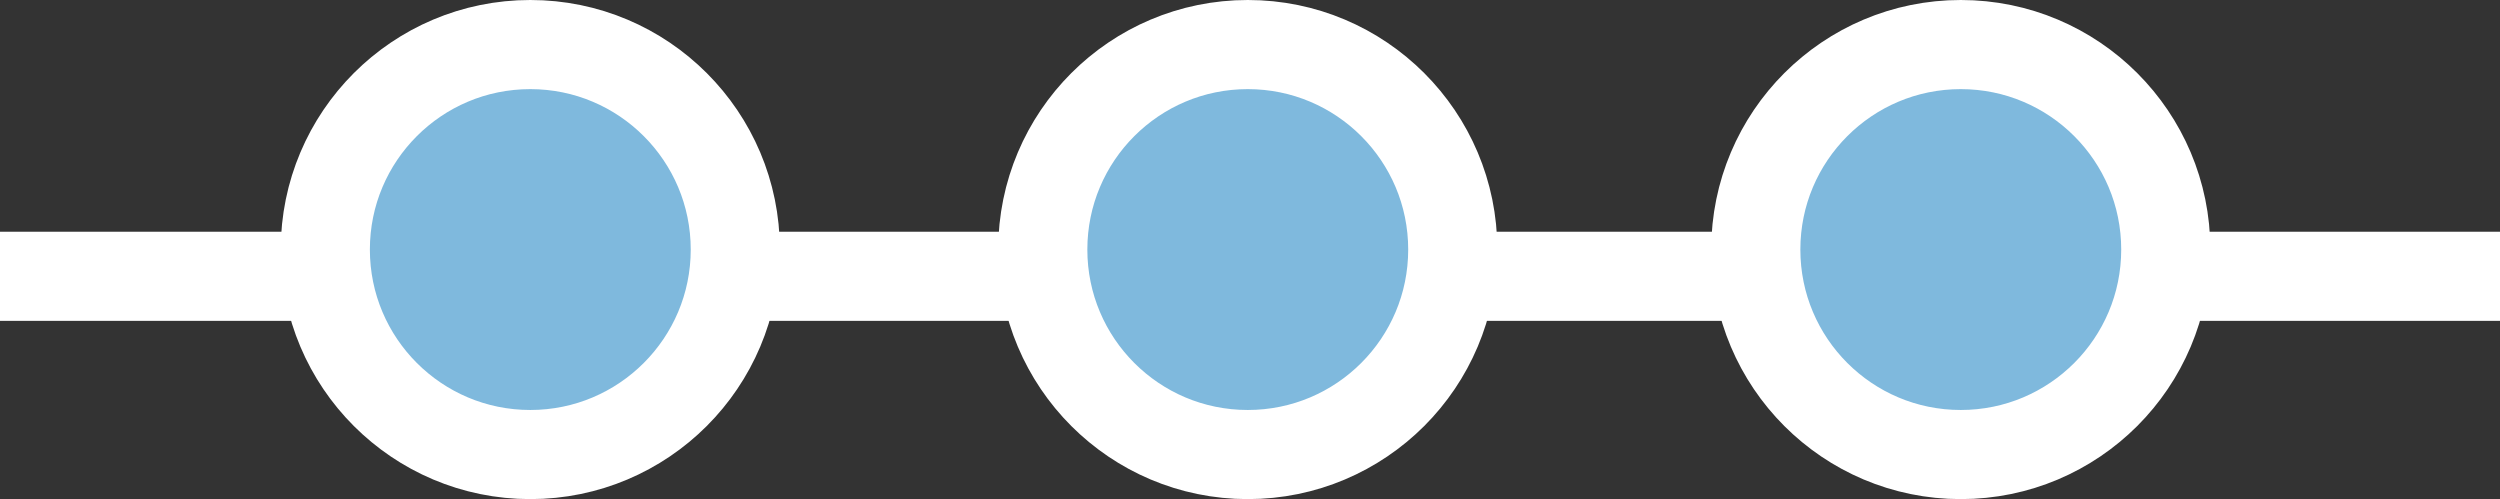 <?xml version="1.0" encoding="utf-8"?>
<!-- Generator: Adobe Illustrator 19.2.1, SVG Export Plug-In . SVG Version: 6.00 Build 0)  -->
<svg version="1.1" id="Layer_1" xmlns="http://www.w3.org/2000/svg" xmlns:xlink="http://www.w3.org/1999/xlink" x="0px" y="0px"
	 viewBox="0 0 56.1 11.2" style="enable-background:new 0 0 56.1 11.2;" xml:space="preserve">
<rect x="0" y="0" width="56.1" height="11.2" fill="#333333" stroke="none"/>
<style type="text/css">
	.st0{fill:none;stroke:#FFFFFF;stroke-width:2;stroke-miterlimit:10;}
	.st1{fill:#7FB9DD;stroke:#FFFFFF;stroke-width:2;stroke-miterlimit:10;}
</style>
<title>timeline-icon</title>
<line class="st0" x1="0" y1="6.2" x2="56.1" y2="6.2"/>
<ellipse class="st1" cx="11.9" cy="5.6" rx="4.6" ry="4.6"/>
<ellipse class="st1" cx="28" cy="5.6" rx="4.6" ry="4.6"/>
<ellipse class="st1" cx="44" cy="5.6" rx="4.6" ry="4.6"/>
</svg>
